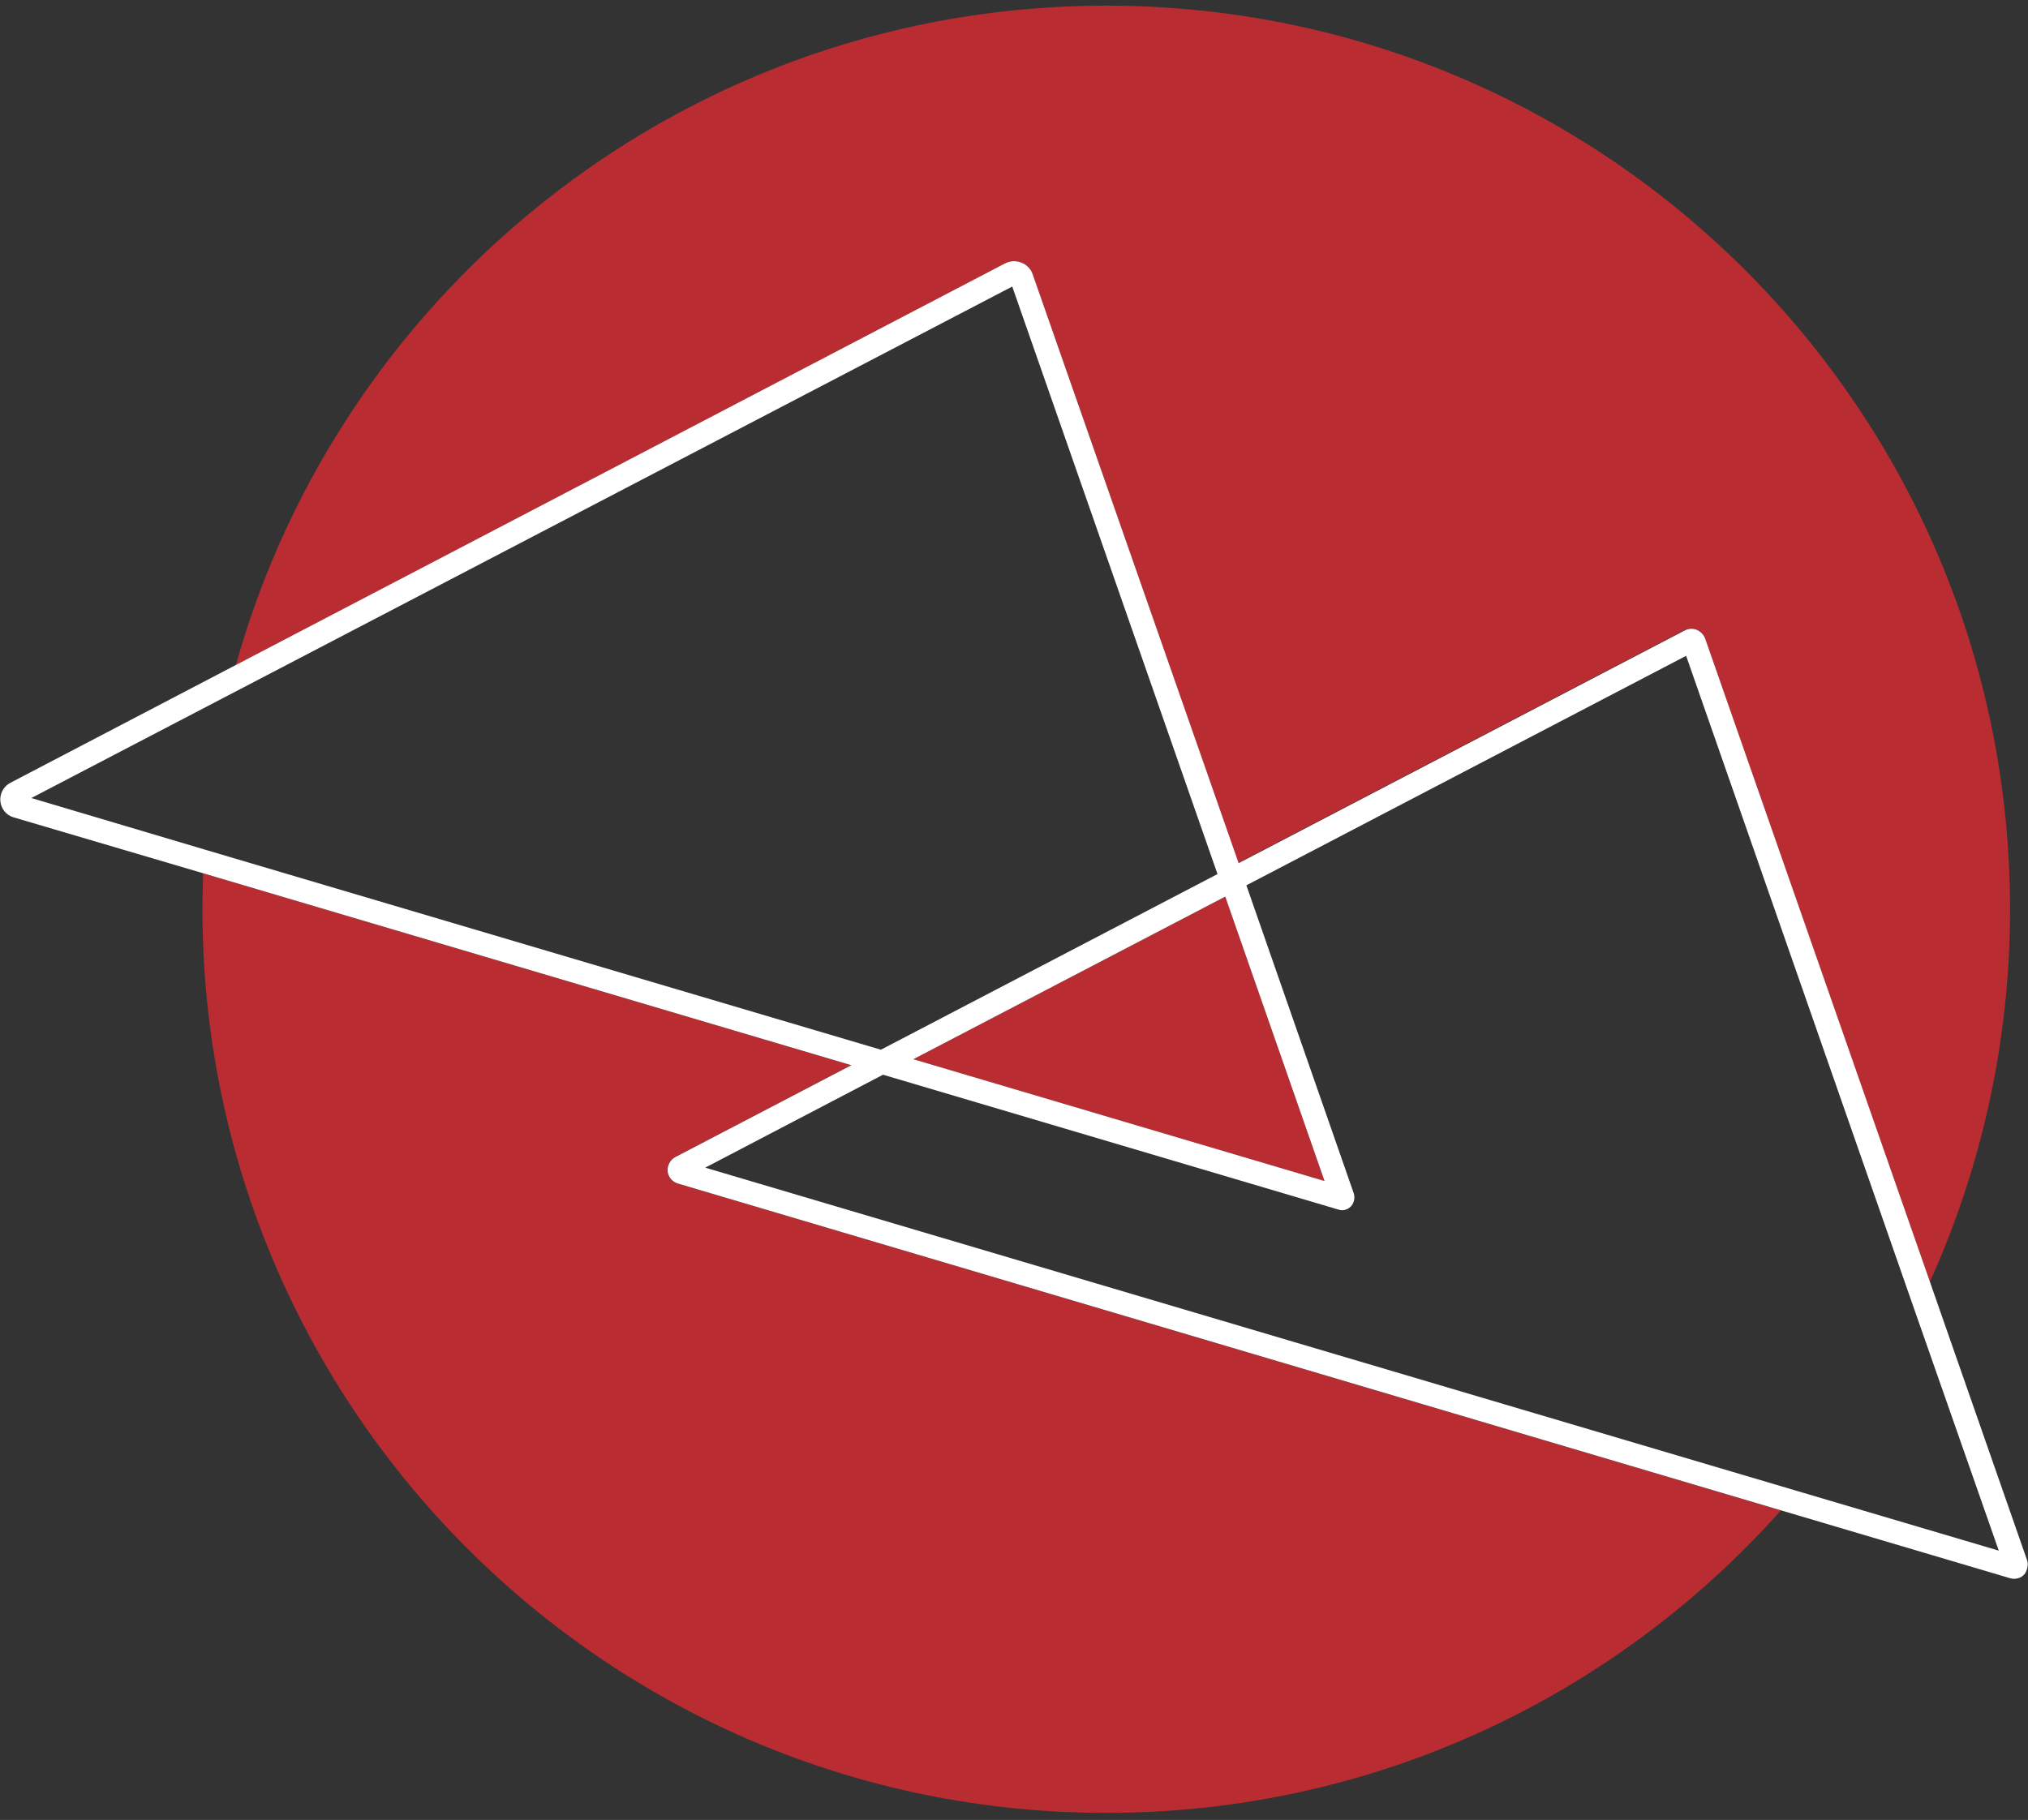<?xml version="1.0" encoding="UTF-8" standalone="no"?>
<svg xmlns="http://www.w3.org/2000/svg" xmlns:xlink="http://www.w3.org/1999/xlink" xmlns:serif="http://www.serif.com/" width="100%" height="100%" viewBox="0 0 576 517" version="1.1" xml:space="preserve" style="fill-rule:evenodd;clip-rule:evenodd;stroke-linejoin:round;stroke-miterlimit:2;">
    <rect x="0" y="0" width="576" height="517" fill="#333333" stroke="none"/>
    <g>
        <g>
            <path d="M376.2,335.5L259.4,300.9L348,254.7L376.2,335.5Z" style="fill:rgb(185,44,50);fill-rule:nonzero;"></path>
            <path d="M505.8,429.1C458.8,481.8 390.4,515 314.2,515C172.4,515 57.5,400.1 57.5,258.3C57.5,254.9 57.6,251.5 57.7,248.1L241.7,302.6L191.7,328.7C190.2,329.5 189.4,331.1 189.5,332.7C189.7,334.4 190.8,335.7 192.4,336.2L505.8,429.1Z" style="fill:rgb(185,44,50);fill-rule:nonzero;"></path>
            <path d="M570.9,258.3C570.9,296.1 562.7,331.9 548.1,364.2L484.2,181.3C483.8,180.2 482.9,179.3 481.8,178.8C480.7,178.4 479.5,178.4 478.4,179L351.7,245.1L293.3,77.9C292.8,76.4 291.6,75.2 290.1,74.6C288.6,74 286.9,74.1 285.5,74.8L67,188.9C97.2,80.8 196.5,1.6 314.2,1.6C456,1.6 570.9,116.5 570.9,258.3Z" style="fill:rgb(185,44,50);fill-rule:nonzero;"></path>
        </g>
        <g>
            <path d="M575.7,443.1L548.2,364.3L484.3,181.4C483.9,180.3 483,179.4 481.9,178.9C480.8,178.5 479.6,178.5 478.5,179.1L351.8,245.2L293.3,77.9C292.8,76.4 291.6,75.2 290.1,74.6C288.6,74 286.9,74.1 285.5,74.8L67,188.9L2.9,222.4C1,223.4 -0.1,225.5 0.1,227.6C0.3,229.8 1.8,231.6 3.9,232.2L57.8,248.1L241.8,302.6L191.8,328.7C190.3,329.5 189.5,331.1 189.6,332.7C189.8,334.4 190.9,335.7 192.5,336.2L506,429.1L570.8,448.3C571.2,448.4 571.6,448.5 572,448.5C573.1,448.5 574.2,448.1 575,447.2C575.8,446.1 576.2,444.5 575.7,443.1ZM376.2,335.5L259.4,300.9L348,254.7L376.2,335.5ZM58,241.3L8.9,226.7L64.7,197.6L287.5,81.4L345.8,248.3L250.2,298.2L58,241.3ZM510.6,423.6L200.3,331.7L250.8,305.3L380.1,343.6C380.4,343.7 380.8,343.8 381.1,343.8C382.1,343.8 383,343.4 383.7,342.7C384.6,341.7 384.9,340.3 384.5,339L354,251.5L478.9,186.3L544,372.8L567.7,440.5L510.6,423.6Z" style="fill:white;fill-rule:nonzero;"></path>
        </g>
    </g>
</svg>

